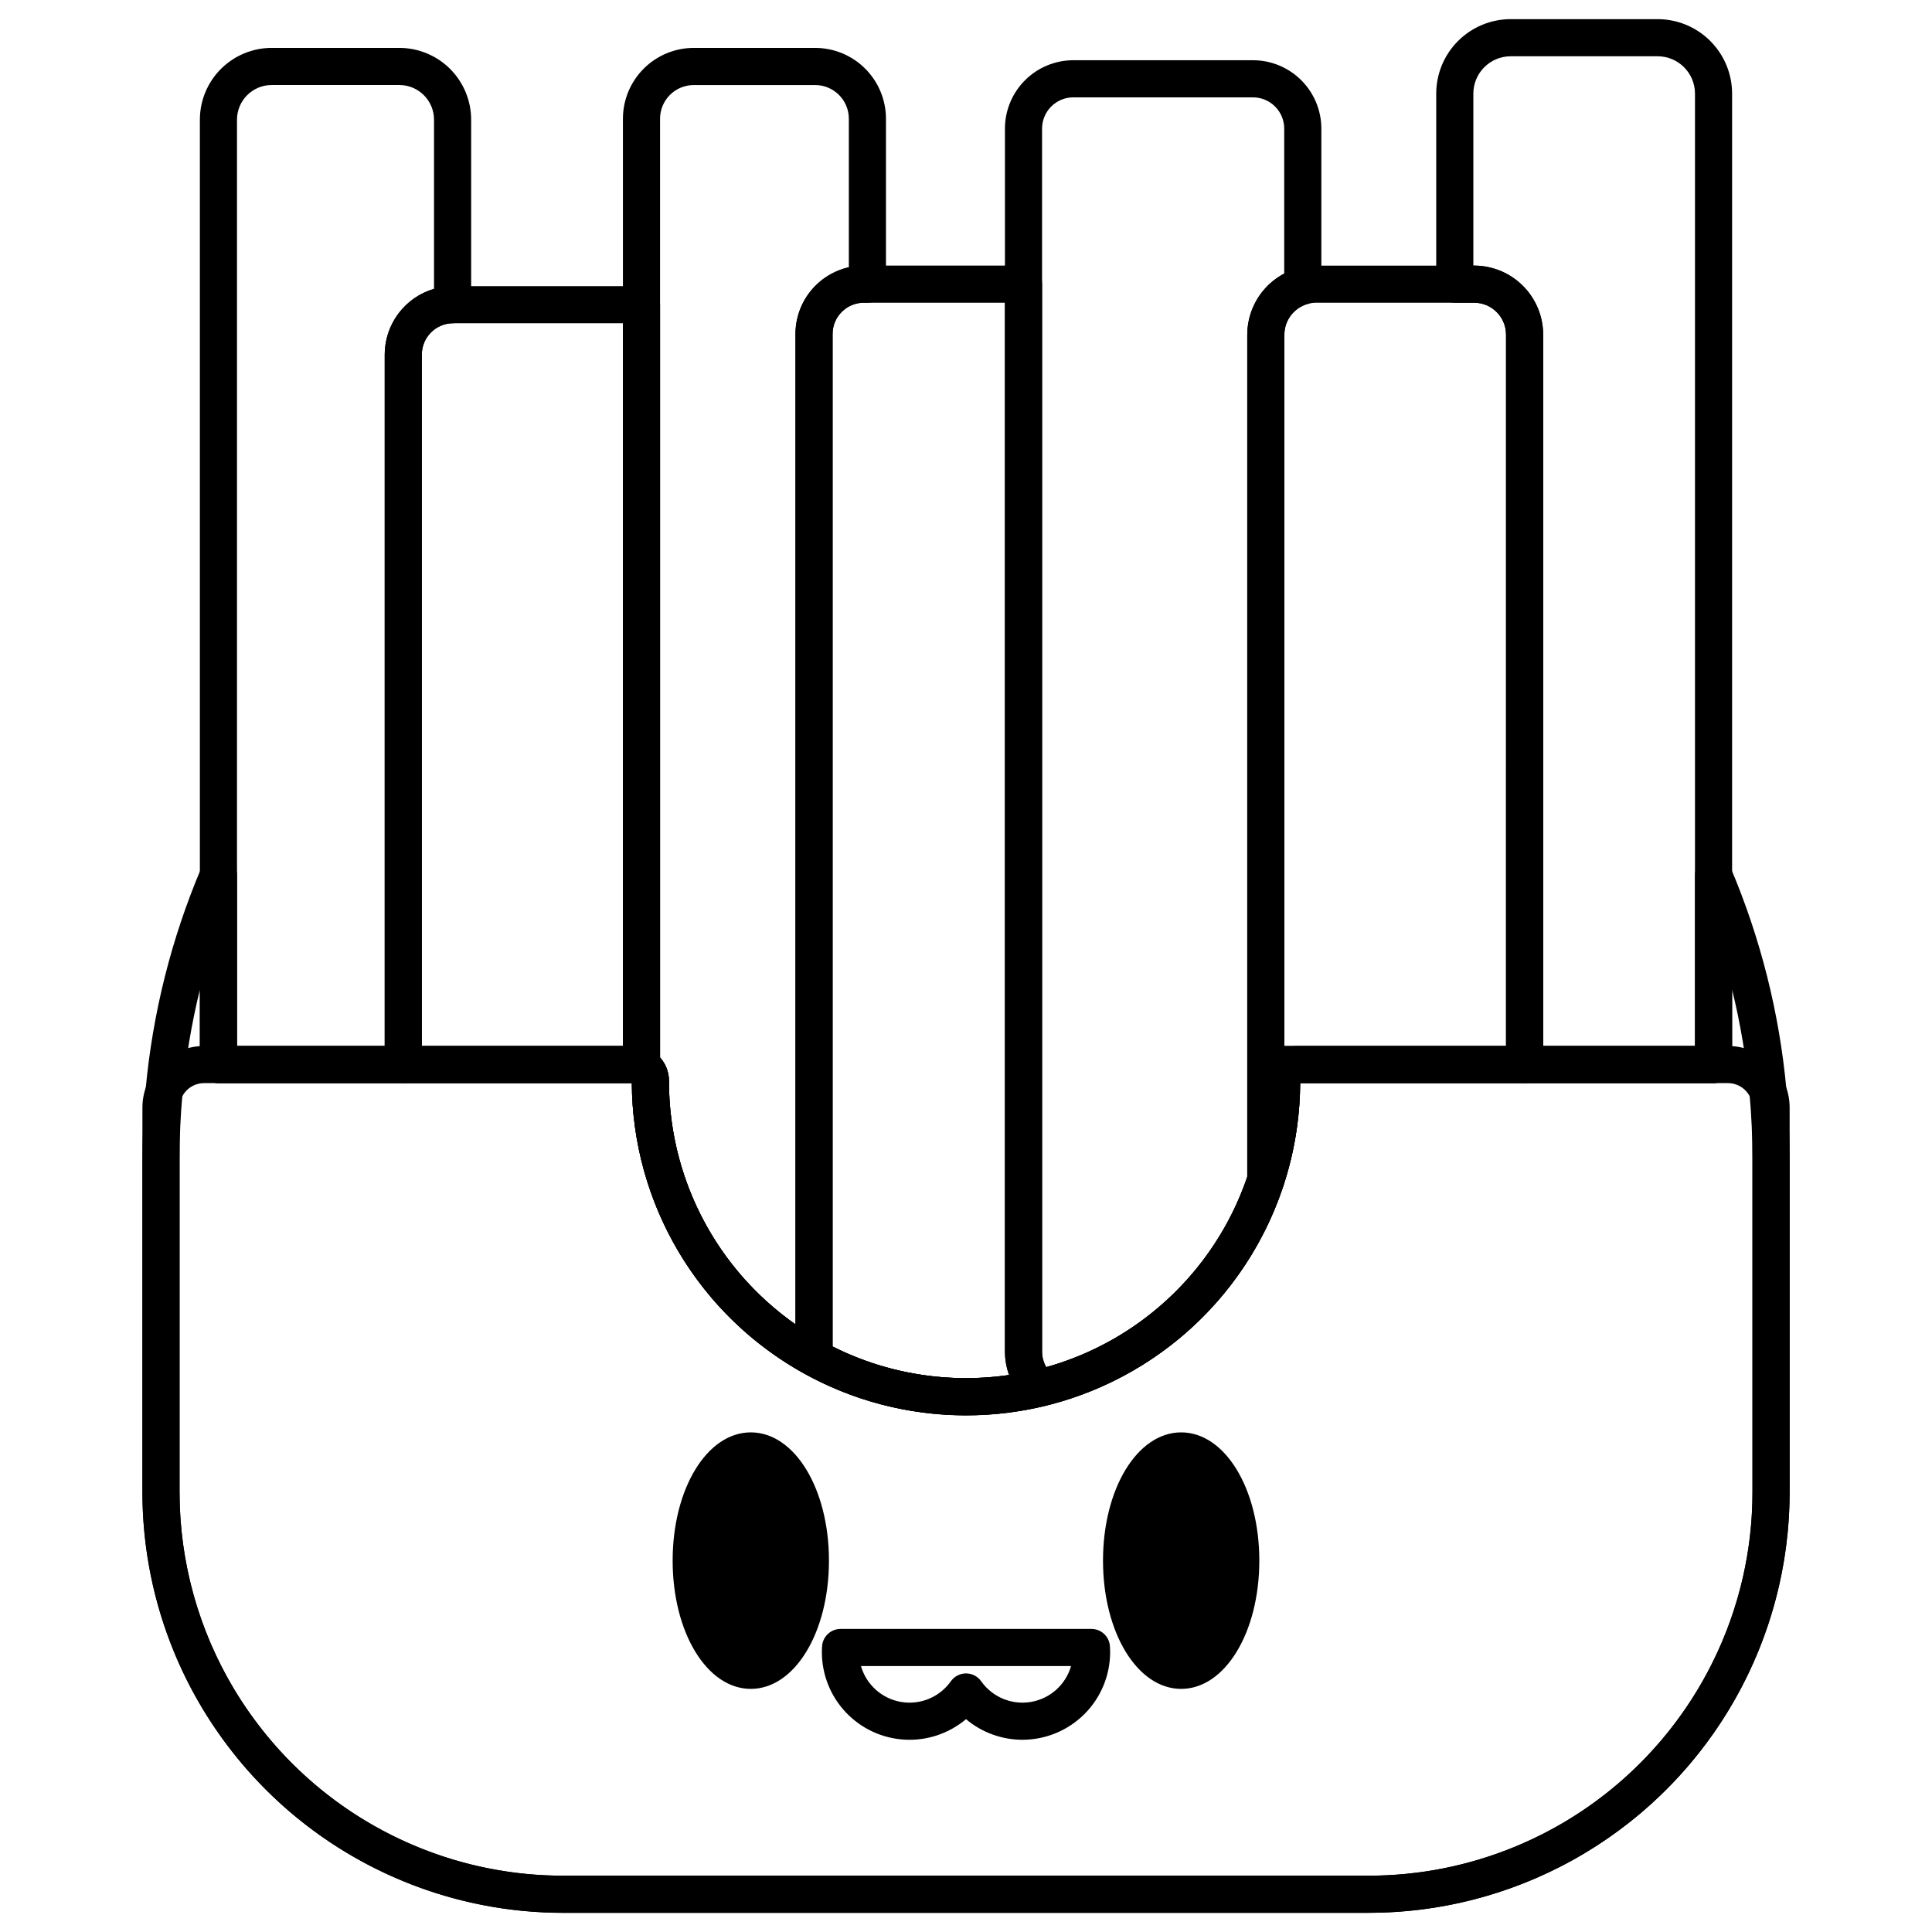 <?xml version="1.0" encoding="UTF-8"?>
<!-- Uploaded to: ICON Repo, www.svgrepo.com, Generator: ICON Repo Mixer Tools -->
<svg fill="#000000" width="800px" height="800px" version="1.1" viewBox="144 144 512 512" xmlns="http://www.w3.org/2000/svg">
 <g>
  <path d="m506.68 650.92h-213.35c-14.207 0.027-28.285-2.68-41.469-7.969l-0.152-0.062c-0.25-0.102-0.5-0.203-0.75-0.312-19.598-8.035-36.496-21.492-48.719-38.789-1.59-2.231-3.125-4.574-4.559-6.957-10.445-17.363-15.957-37.242-15.938-57.504v-101.78c-0.004-4.336 1.719-8.492 4.781-11.559 3.066-3.066 7.227-4.789 11.562-4.785h114c1.445-0.004 2.871 0.34 4.156 0.996 3.113 1.574 5.066 4.777 5.043 8.266-0.023 20.887 8.262 40.926 23.031 55.699 14.766 14.777 34.801 23.07 55.691 23.059 20.883 0.016 40.914-8.273 55.68-23.039 14.766-14.766 23.055-34.797 23.039-55.68-0.012-2.453 0.949-4.812 2.676-6.555 1.723-1.746 4.07-2.734 6.523-2.746h114c0.277 0 0.527 0.004 0.805 0.016l0.004 0.004c4.191 0.199 8.145 2.008 11.039 5.047 2.894 3.043 4.504 7.082 4.5 11.277v101.78c0.027 39.168-20.504 75.48-54.082 95.648-0.98 0.598-2.082 1.234-3.438 1.992h-0.004c-16.547 9.156-35.152 13.961-54.062 13.953zm-308.59-219.88c-2.664-0.004-5.059 1.617-6.043 4.094-0.305 0.766-0.461 1.586-0.461 2.41v101.78c-0.016 18.473 5.004 36.598 14.523 52.426 1.305 2.168 2.703 4.301 4.152 6.336h0.004c11.156 15.797 26.59 28.078 44.488 35.41 0.047 0.02 0.094 0.039 0.137 0.059 0.164 0.074 0.332 0.141 0.496 0.207l0.156 0.062c12.012 4.816 24.844 7.281 37.789 7.254h213.35c17.238 0.008 34.195-4.367 49.281-12.715 1.238-0.691 2.231-1.266 3.125-1.809 16.797-10.09 30.324-24.812 38.957-42.406 6.871-13.941 10.426-29.281 10.383-44.824v-101.78c-0.004-0.84-0.164-1.672-0.473-2.453-0.961-2.348-3.191-3.926-5.723-4.047-0.129-0.008-0.215-0.004-0.309-0.004h-113.36c-0.176 31.523-17.094 60.574-44.422 76.285-27.328 15.707-60.949 15.707-88.273 0-27.328-15.711-44.246-44.762-44.422-76.285z"/>
  <path d="m250.87 431.04h-48.98c-2.719 0-4.922-2.203-4.922-4.918v-250.41c0.008-5.043 2.012-9.879 5.578-13.445 3.566-3.562 8.398-5.57 13.441-5.574h33.852c5.043 0.004 9.879 2.012 13.445 5.574 3.562 3.566 5.57 8.402 5.574 13.445v49.031c0 2.699-2.172 4.894-4.871 4.922-4.535 0.059-8.184 3.75-8.195 8.285v188.17c0 1.305-0.52 2.555-1.441 3.477-0.922 0.926-2.172 1.441-3.481 1.441zm-44.062-9.84h39.145v-183.25c0.012-3.922 1.289-7.734 3.644-10.871 2.356-3.137 5.66-5.43 9.422-6.535v-44.832c-0.004-5.066-4.113-9.176-9.18-9.18h-33.852c-5.066 0.004-9.172 4.113-9.18 9.18z"/>
  <path d="m314.01 431.04h-63.137c-2.715 0-4.918-2.203-4.918-4.918v-188.17c0.012-4.773 1.902-9.348 5.258-12.738 3.356-3.391 7.91-5.324 12.684-5.387h47.801c1.074 0 2.144 0.094 3.203 0.289 2.336 0.43 4.027 2.465 4.027 4.836v201.17c0 1.305-0.52 2.555-1.441 3.477-0.922 0.926-2.172 1.441-3.477 1.441zm-58.215-9.84h53.293v-191.54h-45.145c-4.519 0.082-8.145 3.766-8.148 8.285z"/>
  <path d="m359.72 508.73c-0.828 0-1.645-0.211-2.371-0.609-13.867-7.609-25.445-18.797-33.52-32.398-8.074-13.602-12.355-29.121-12.395-44.941-1.461-0.895-2.352-2.481-2.352-4.195v-251.13c0.008-4.973 1.984-9.742 5.504-13.262 3.516-3.516 8.285-5.496 13.262-5.5h32.176c4.977 0.004 9.746 1.984 13.262 5.5 3.519 3.519 5.5 8.289 5.504 13.262v43.848c0 1.305-0.52 2.559-1.441 3.481-0.922 0.922-2.172 1.441-3.477 1.441h-0.957c-4.57 0.008-8.273 3.715-8.273 8.285v271.3c0 1.305-0.52 2.555-1.441 3.477-0.922 0.922-2.176 1.441-3.481 1.441zm-40.797-84.469c1.523 1.703 2.363 3.914 2.352 6.203-0.031 25.684 12.484 49.766 33.527 64.5v-262.45c0.004-4.117 1.406-8.109 3.977-11.32 2.57-3.215 6.156-5.461 10.172-6.367v-39.367c-0.004-4.926-4-8.918-8.926-8.922h-32.176c-4.926 0.004-8.918 3.996-8.926 8.922z"/>
  <path d="m400 519.06c-9.398 0.008-18.738-1.484-27.668-4.418-0.664-0.211-1.375-0.457-2.09-0.719-0.41-0.148-0.836-0.301-1.258-0.469-0.445-0.16-0.879-0.324-1.312-0.5-0.219-0.078-0.43-0.164-0.648-0.254-0.594-0.238-1.195-0.484-1.785-0.742-0.383-0.156-0.766-0.32-1.137-0.492-0.578-0.25-1.145-0.508-1.711-0.785-0.188-0.082-0.371-0.172-0.562-0.27-0.551-0.254-1.098-0.527-1.641-0.809-0.836-0.41-1.812-0.926-2.832-1.484-1.574-0.863-2.551-2.516-2.551-4.309v-271.3c0.004-4.805 1.914-9.41 5.309-12.809s8-5.309 12.805-5.316h42.324c1.305 0 2.555 0.52 3.477 1.441s1.441 2.172 1.441 3.477v282.87c0 2.305 0.957 4.5 2.644 6.066 1.336 1.23 1.887 3.098 1.43 4.856-0.457 1.762-1.848 3.125-3.617 3.547-6.754 1.609-13.676 2.422-20.617 2.418zm-29.047-15.383c0.105 0.035 0.207 0.074 0.309 0.113 0.359 0.148 0.723 0.289 1.09 0.418 0.047 0.016 0.094 0.035 0.141 0.051 0.359 0.141 0.719 0.27 1.086 0.402 0.613 0.223 1.199 0.426 1.785 0.613v0.004c7.949 2.617 16.266 3.949 24.637 3.941 3.82 0 7.641-0.273 11.426-0.824-0.73-1.992-1.105-4.098-1.105-6.223v-277.95h-37.402c-4.57 0.008-8.273 3.715-8.273 8.285v268.32c0.508 0.262 0.938 0.48 1.379 0.676 0.102 0.047 0.199 0.094 0.297 0.148l-0.059-0.023c0.113 0.047 0.223 0.094 0.332 0.148 0.488 0.238 0.977 0.461 1.473 0.676 0.051 0.023 0.102 0.043 0.152 0.066 0.246 0.117 0.5 0.223 0.75 0.324 0.051 0.02 0.102 0.043 0.152 0.062 0.504 0.223 1.023 0.434 1.535 0.641z"/>
  <path d="m419.47 516.78c-1.234 0-2.426-0.465-3.332-1.301-3.711-3.43-5.82-8.25-5.82-13.305v-324.09c0.004-4.805 1.914-9.41 5.309-12.809 3.398-3.398 8.004-5.309 12.809-5.316h47.617-0.004c4.809 0.004 9.414 1.918 12.812 5.312 3.398 3.398 5.309 8.008 5.312 12.812v41.711c0 2.211-1.473 4.152-3.606 4.742-3.656 1.023-6.188 4.352-6.195 8.148v223.98c0 0.52-0.082 1.039-0.246 1.535-7.863 23.828-25.449 43.207-48.402 53.348-0.598 0.27-1.219 0.535-1.855 0.793-0.348 0.145-0.719 0.293-1.09 0.441l-0.109 0.043c-0.902 0.363-1.828 0.711-2.762 1.047-0.457 0.164-0.902 0.32-1.348 0.469-0.449 0.152-0.938 0.316-1.426 0.469-0.523 0.18-1.059 0.34-1.59 0.5-0.551 0.168-1.125 0.336-1.707 0.496l-1.219 0.328c-0.672 0.18-1.344 0.352-2.023 0.512-0.367 0.09-0.746 0.133-1.125 0.133zm8.965-346.98c-4.574 0.008-8.273 3.715-8.277 8.285v324.09c0 1.453 0.383 2.879 1.105 4.137 0.496-0.137 0.977-0.277 1.449-0.422 0.434-0.129 0.859-0.254 1.273-0.398 0.047-0.016 0.098-0.031 0.145-0.047 0.434-0.137 0.867-0.281 1.289-0.426 0.41-0.137 0.793-0.273 1.172-0.41 0.805-0.289 1.617-0.594 2.414-0.914l0.121-0.047c0.344-0.137 0.684-0.273 1.02-0.41 0.543-0.223 1.062-0.445 1.582-0.68h-0.004c20.168-8.902 35.688-25.832 42.809-46.691v-223.18c0.008-3.336 0.926-6.606 2.652-9.461 1.727-2.856 4.199-5.184 7.148-6.742v-38.398c-0.004-4.574-3.711-8.281-8.285-8.285z"/>
  <path d="m598.11 431.04h-50.078c-2.715 0-4.918-2.203-4.918-4.918v-193.44c-0.004-4.668-3.785-8.453-8.453-8.461h-5.129c-2.715 0-4.918-2.203-4.918-4.922v-50.488c0.004-5.231 2.082-10.25 5.781-13.949 3.699-3.699 8.715-5.781 13.949-5.789h38.945c5.234 0.004 10.25 2.086 13.949 5.789 3.703 3.699 5.785 8.715 5.789 13.949v257.31c0 1.305-0.52 2.555-1.441 3.477-0.922 0.926-2.172 1.441-3.477 1.441zm-45.156-9.84h40.234v-252.39c-0.004-5.465-4.434-9.891-9.898-9.898h-38.945c-5.465 0.008-9.887 4.438-9.891 9.898v45.57h0.207c4.852 0.008 9.5 1.938 12.93 5.367 3.43 3.434 5.359 8.082 5.363 12.934z"/>
  <path d="m479.46 461.59c-2.719 0-4.922-2.199-4.926-4.918v-223.98c0.008-3.996 1.324-7.883 3.742-11.066 2.422-3.184 5.816-5.488 9.668-6.562 1.59-0.449 3.238-0.676 4.894-0.672h41.82c4.852 0.008 9.5 1.938 12.93 5.367 3.43 3.434 5.359 8.082 5.363 12.934v193.44c0 1.305-0.52 2.555-1.441 3.477-0.922 0.926-2.176 1.441-3.481 1.441h-59.473c-0.047 9.23-1.543 18.398-4.43 27.168-0.664 2.012-2.547 3.375-4.668 3.375zm4.914-40.383h58.734l0.004-188.52c-0.004-4.668-3.785-8.453-8.453-8.461h-41.82c-0.758-0.004-1.508 0.098-2.238 0.305-3.668 1.016-6.215 4.348-6.227 8.156z"/>
  <path d="m506.68 650.92h-213.35c-29.598 0-57.98-11.758-78.906-32.684-20.93-20.93-32.684-49.316-32.68-78.91v-88.195c0-6.102 0.281-12.254 0.836-18.281v-0.004c1.848-20.27 6.836-40.129 14.785-58.863 0.914-2.156 3.219-3.367 5.512-2.902 2.293 0.465 3.938 2.484 3.938 4.82v45.305h107.2c1.699 0 3.277 0.875 4.176 2.32 1.98 1.762 3.109 4.289 3.094 6.941-0.016 14.109 3.762 27.965 10.945 40.113 7.18 12.148 17.5 22.137 29.871 28.922 0.891 0.488 1.746 0.938 2.535 1.328 0.516 0.266 0.949 0.484 1.391 0.684 0.102 0.047 0.199 0.094 0.297 0.148l-0.059-0.023c0.113 0.047 0.223 0.094 0.332 0.148 0.488 0.238 0.977 0.461 1.473 0.676 0.051 0.023 0.102 0.043 0.152 0.066 0.246 0.117 0.5 0.223 0.75 0.324 0.051 0.02 0.102 0.043 0.152 0.062 0.508 0.223 1.023 0.434 1.539 0.641l0.297 0.121c0.105 0.035 0.207 0.074 0.309 0.113 0.359 0.148 0.723 0.289 1.09 0.418 0.047 0.016 0.094 0.035 0.141 0.051 0.359 0.141 0.719 0.27 1.086 0.402 0.613 0.223 1.199 0.426 1.785 0.613v0.008c13.883 4.555 28.75 5.176 42.965 1.793 0.598-0.141 1.164-0.285 1.734-0.438l1.18-0.32c0.504-0.137 0.992-0.281 1.473-0.43 0.434-0.129 0.859-0.254 1.273-0.398 0.047-0.016 0.098-0.031 0.145-0.047 0.434-0.137 0.867-0.281 1.289-0.426 0.41-0.137 0.793-0.273 1.172-0.41 0.805-0.289 1.617-0.594 2.414-0.914l0.121-0.047c0.344-0.137 0.684-0.273 1.02-0.41 0.543-0.223 1.062-0.445 1.582-0.68l-0.004 0.004c13.984-6.152 25.875-16.238 34.223-29.035 8.344-12.797 12.781-27.746 12.77-43.02 0-1.398-0.035-2.769-0.109-4.109-0.074-1.352 0.41-2.672 1.34-3.652 0.93-0.98 2.219-1.539 3.57-1.539h109.67v-45.305c0-2.34 1.648-4.356 3.941-4.82 2.293-0.465 4.594 0.746 5.508 2.902 7.949 18.734 12.938 38.59 14.785 58.859 0.555 6.023 0.836 12.18 0.836 18.289v88.195h0.004c0.008 29.598-11.746 57.984-32.676 78.914-20.926 20.93-49.312 32.688-78.91 32.68zm-309.71-244.66c-2.211 9.035-3.75 18.223-4.598 27.484-0.527 5.734-0.797 11.582-0.797 17.383v88.195h0.004c-0.02 26.992 10.691 52.883 29.777 71.969 19.086 19.086 44.977 29.805 71.969 29.785h213.35c26.988 0.016 52.879-10.699 71.965-29.785 19.086-19.086 29.797-44.977 29.781-71.969v-88.195c0-5.809-0.266-11.66-0.793-17.391h-0.004c-0.848-9.262-2.383-18.445-4.598-27.48v19.867c0 1.305-0.516 2.555-1.441 3.477-0.922 0.926-2.172 1.441-3.477 1.441h-109.55c-0.094 17.09-5.133 33.781-14.508 48.07-9.375 14.285-22.684 25.551-38.324 32.438-0.598 0.27-1.219 0.535-1.855 0.793-0.348 0.145-0.719 0.293-1.09 0.441l-0.109 0.043c-0.902 0.363-1.824 0.711-2.762 1.047-0.457 0.164-0.902 0.32-1.348 0.469-0.449 0.152-0.938 0.316-1.426 0.469-0.523 0.18-1.059 0.34-1.594 0.5-0.551 0.168-1.125 0.336-1.707 0.496l-1.219 0.328c-0.672 0.18-1.344 0.352-2.023 0.512h0.004c-15.965 3.797-32.668 3.106-48.262-2.004-0.664-0.211-1.375-0.457-2.09-0.719-0.41-0.148-0.836-0.301-1.262-0.469-0.441-0.16-0.879-0.324-1.312-0.5-0.219-0.078-0.43-0.164-0.648-0.254-0.594-0.238-1.195-0.484-1.789-0.746-0.383-0.156-0.766-0.32-1.137-0.492-0.574-0.25-1.145-0.508-1.711-0.781-0.188-0.082-0.371-0.172-0.562-0.27-0.555-0.254-1.098-0.527-1.641-0.809-0.836-0.41-1.812-0.926-2.832-1.484l0.004 0.004c-13.832-7.59-25.383-18.734-33.457-32.289-8.07-13.551-12.375-29.016-12.457-44.793h-109.55c-2.719 0-4.922-2.203-4.922-4.918z"/>
  <path d="m414.96 605.06c-5.473-0.004-10.77-1.941-14.957-5.465-4.539 3.824-10.367 5.766-16.289 5.43-5.926-0.34-11.496-2.93-15.57-7.246-4.074-4.312-6.34-10.023-6.34-15.957 0-0.535 0.016-1.07 0.059-1.598v0.004c0.195-2.566 2.336-4.547 4.906-4.547h66.465c2.574 0 4.711 1.98 4.906 4.547 0.039 0.527 0.059 1.062 0.059 1.598v-0.004c-0.008 6.164-2.457 12.07-6.812 16.426-4.359 4.356-10.266 6.805-16.426 6.812zm-14.957-17.59c1.594 0 3.094 0.773 4.016 2.078 2.969 4.211 8.094 6.344 13.176 5.484 5.082-0.859 9.223-4.555 10.645-9.512h-55.676c1.422 4.957 5.562 8.652 10.645 9.512 5.082 0.859 10.207-1.273 13.18-5.484 0.922-1.305 2.418-2.078 4.016-2.078z"/>
  <path d="m358.77 557.59c0 16.051-7.07 29.066-15.793 29.066-8.719 0-15.789-13.016-15.789-29.066 0-16.055 7.07-29.07 15.789-29.07 8.723 0 15.793 13.016 15.793 29.07"/>
  <path d="m342.97 591.57c-11.613 0-20.711-14.93-20.711-33.988 0-19.059 9.098-33.988 20.711-33.988 11.613 0 20.711 14.93 20.711 33.988 0.004 19.059-9.098 33.988-20.711 33.988zm0-58.137c-5.133 0-10.871 10.328-10.871 24.148 0 13.82 5.738 24.148 10.871 24.148 5.133 0 10.871-10.328 10.871-24.148 0-13.824-5.738-24.152-10.871-24.152z"/>
  <path d="m472.82 557.59c0 16.051-7.07 29.066-15.793 29.066-8.723 0-15.793-13.016-15.793-29.066 0-16.055 7.07-29.07 15.793-29.07 8.723 0 15.793 13.016 15.793 29.07"/>
  <path d="m457.02 591.57c-11.613 0-20.711-14.93-20.711-33.988 0-19.059 9.098-33.988 20.711-33.988 11.613-0.004 20.711 14.926 20.711 33.988 0 19.059-9.098 33.988-20.711 33.988zm0-58.137c-5.133 0-10.871 10.328-10.871 24.148 0 13.82 5.738 24.148 10.871 24.148 5.133 0 10.871-10.328 10.871-24.148 0-13.824-5.738-24.152-10.871-24.152z"/>
 </g>
</svg>